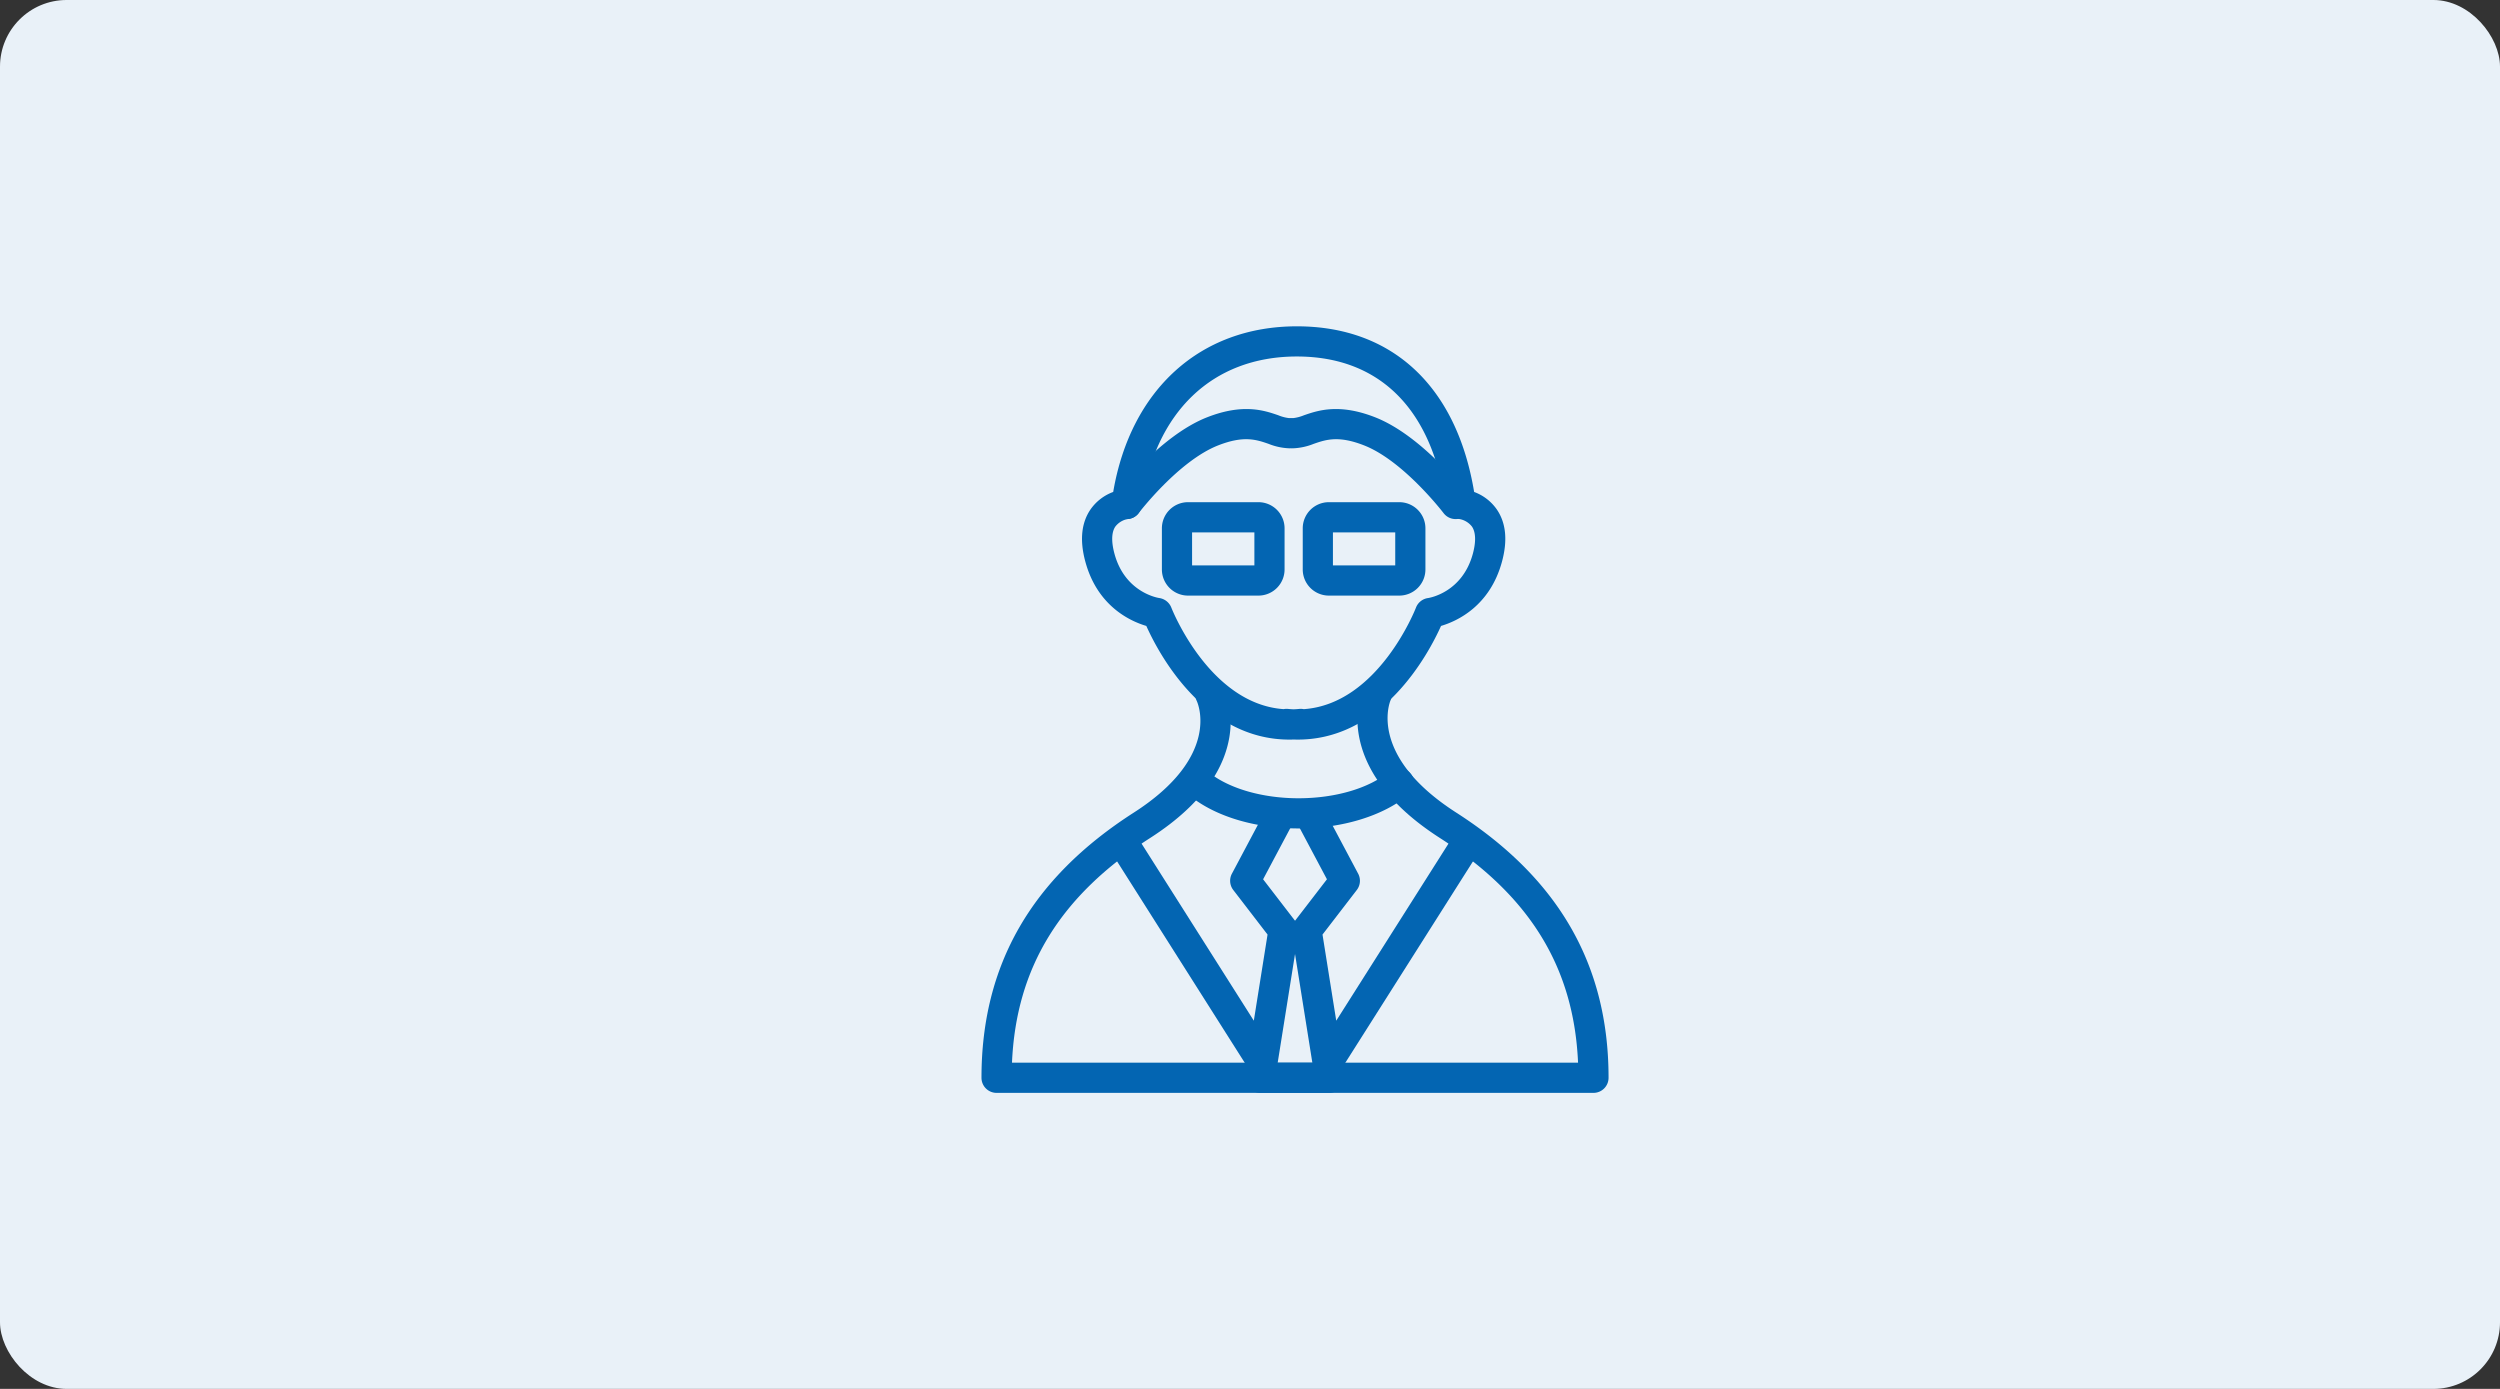 <svg xmlns="http://www.w3.org/2000/svg" width="750" height="416.667" viewBox="0 0 750 416.667"><rect x="0" y="0" width="750" height="416.667" fill="#333333" stroke="none"/><g transform="translate(-1205 -5523)"><rect width="750" height="416.667" rx="20" transform="translate(1205 5522.999)" fill="#e9f1f8"/><g transform="translate(1499.444 5620.896)"><g transform="translate(30.161 0)"><path d="M627.583,805.049c-25.684,0-39.341-26.08-42.932-34.1-4.82-1.426-14.7-5.929-18.308-19.34-1.719-6.378-1.177-11.649,1.608-15.667a14.326,14.326,0,0,1,6.767-5.188c5.255-30.74,26.138-49.689,55.1-49.689,28.679,0,47.928,18.063,53.18,49.69a14.326,14.326,0,0,1,6.761,5.188c2.785,4.019,3.327,9.288,1.608,15.667-3.609,13.409-13.488,17.912-18.3,19.338-3.651,8.15-17.732,34.949-44.206,34.078Q628.213,805.049,627.583,805.049Zm-.845-9.224c.149,0,.3.007.448.021.56.056,1.115.094,1.663.116.551-.023,1.108-.06,1.671-.116a4.537,4.537,0,0,1,1.36.071c22.392-1.559,33.55-30.146,33.667-30.456a4.534,4.534,0,0,1,3.647-2.879c.38-.057,10.284-1.661,13.426-13.326.675-2.508,1.176-5.945-.269-8.1a6.082,6.082,0,0,0-3.887-2.292,4.613,4.613,0,0,1-3.994-3.9c-3.893-28.921-19.751-44.848-44.655-44.848-25.385,0-42.8,16.766-46.581,44.848a4.529,4.529,0,0,1-4.058,3.9h0a6.072,6.072,0,0,0-3.823,2.285c-1.445,2.153-.943,5.59-.267,8.1,3.14,11.667,13.045,13.27,13.465,13.332a4.6,4.6,0,0,1,3.608,2.874c.115.3,11.359,28.88,33.676,30.453A4.571,4.571,0,0,1,626.737,795.825Z" transform="translate(-565.362 -681.065)" fill="#0365b2"/></g><g transform="translate(54.124 52.759)"><path d="M610.247,744.04H589.026a7.843,7.843,0,0,1-7.791-7.877V723.89a7.84,7.84,0,0,1,7.791-7.874h21.221a7.841,7.841,0,0,1,7.792,7.874v12.274A7.843,7.843,0,0,1,610.247,744.04Zm-19.954-9.057h18.689v-9.91H590.293Z" transform="translate(-581.236 -716.016)" fill="#0365b2"/><g transform="translate(42.254)"><path d="M638.239,744.04H617.021a7.844,7.844,0,0,1-7.794-7.877V723.89a7.842,7.842,0,0,1,7.794-7.874h21.218a7.842,7.842,0,0,1,7.795,7.874v12.274A7.845,7.845,0,0,1,638.239,744.04Zm-19.954-9.057h18.692v-9.91H618.285Z" transform="translate(-609.228 -716.016)" fill="#0365b2"/></g></g><g transform="translate(0 105.885)"><path d="M649.749,875.292H549.909a4.528,4.528,0,0,1-4.528-4.528c0-33.806,14.945-59.828,45.69-79.553,26.3-16.867,19.2-32.845,18.884-33.517a4.554,4.554,0,0,1,2.113-6.025,4.5,4.5,0,0,1,6.011,2.023c.48.957,11.335,23.687-22.117,45.144-26.927,17.273-40.182,38.779-41.427,67.4h95.214a4.529,4.529,0,0,1,0,9.057Z" transform="translate(-545.381 -751.209)" fill="#0365b2"/></g><g transform="translate(39.017 143.448)"><path d="M616.5,858.024a4.531,4.531,0,0,1-3.825-2.1l-40.739-64.266a4.529,4.529,0,0,1,7.65-4.85l34.327,54.152,4.119-25.84-10.284-13.372a4.53,4.53,0,0,1-.411-4.885l9.753-18.362a4.528,4.528,0,1,1,8,4.248L616.7,798.536l9.7,12.607a4.528,4.528,0,0,1,.883,3.474l-6.312,39.593a4.533,4.533,0,0,1-3.558,3.722A4.616,4.616,0,0,1,616.5,858.024Z" transform="translate(-571.228 -776.094)" fill="#0365b2"/></g><g transform="translate(39.017 24.817)"><path d="M575.755,730.518a4.529,4.529,0,0,1-3.6-7.267c.547-.72,13.557-17.719,27.777-23.284,10.793-4.225,17.143-2.036,21.341-.589a12.163,12.163,0,0,0,3.262.852,4.528,4.528,0,1,1,0,9.057,18.628,18.628,0,0,1-6.213-1.345c-3.636-1.253-7.4-2.552-15.089.461-11.872,4.646-23.743,20.168-23.862,20.325A4.524,4.524,0,0,1,575.755,730.518Z" transform="translate(-571.229 -697.505)" fill="#0365b2"/></g><g transform="translate(88.941 24.817)"><path d="M657.6,730.516a4.525,4.525,0,0,1-3.61-1.787c-.117-.157-12.026-15.7-23.862-20.327-7.689-3.013-11.453-1.713-15.091-.46a18.606,18.606,0,0,1-6.21,1.345,4.529,4.529,0,0,1,0-9.057,12.136,12.136,0,0,0,3.259-.851c4.2-1.448,10.55-3.635,21.345.589,14.221,5.565,27.229,22.566,27.775,23.287a4.528,4.528,0,0,1-3.606,7.263Z" transform="translate(-604.301 -697.505)" fill="#0365b2"/></g><g transform="translate(79.229 105.864)"><path d="M702.237,875.3H602.4a4.529,4.529,0,1,1,0-9.057H697.61c-1.245-28.619-14.5-50.125-41.43-67.4-33.322-21.376-23.53-44.036-23.1-44.99a4.529,4.529,0,0,1,8.267,3.7c-.326.777-6.6,16.784,19.72,33.665,30.747,19.726,45.694,45.749,45.694,79.553A4.528,4.528,0,0,1,702.237,875.3Z" transform="translate(-597.867 -751.196)" fill="#0365b2"/></g><g transform="translate(92.999 143.448)"><path d="M617.828,858.024a4.634,4.634,0,0,1-.916-.092,4.534,4.534,0,0,1-3.557-3.724l-6.31-39.594a4.527,4.527,0,0,1,.883-3.472l9.7-12.607-8.388-15.788a4.528,4.528,0,1,1,8-4.248l9.756,18.362a4.53,4.53,0,0,1-.409,4.885L616.3,815.118l4.118,25.84,34.327-54.152a4.529,4.529,0,0,1,7.65,4.85l-40.739,64.266A4.533,4.533,0,0,1,617.828,858.024Z" transform="translate(-606.989 -776.094)" fill="#0365b2"/></g><g transform="translate(61.083 132.475)"><path d="M619.881,786.989c-12.822,0-24.6-3.479-32.307-9.549a4.529,4.529,0,1,1,5.6-7.117c6.053,4.765,16.036,7.609,26.7,7.609,11.066,0,21.249-3.007,27.239-8.044a4.529,4.529,0,0,1,5.83,6.932C645.375,783.188,633.014,786.989,619.881,786.989Z" transform="translate(-585.846 -768.825)" fill="#0365b2"/></g></g></g></svg>